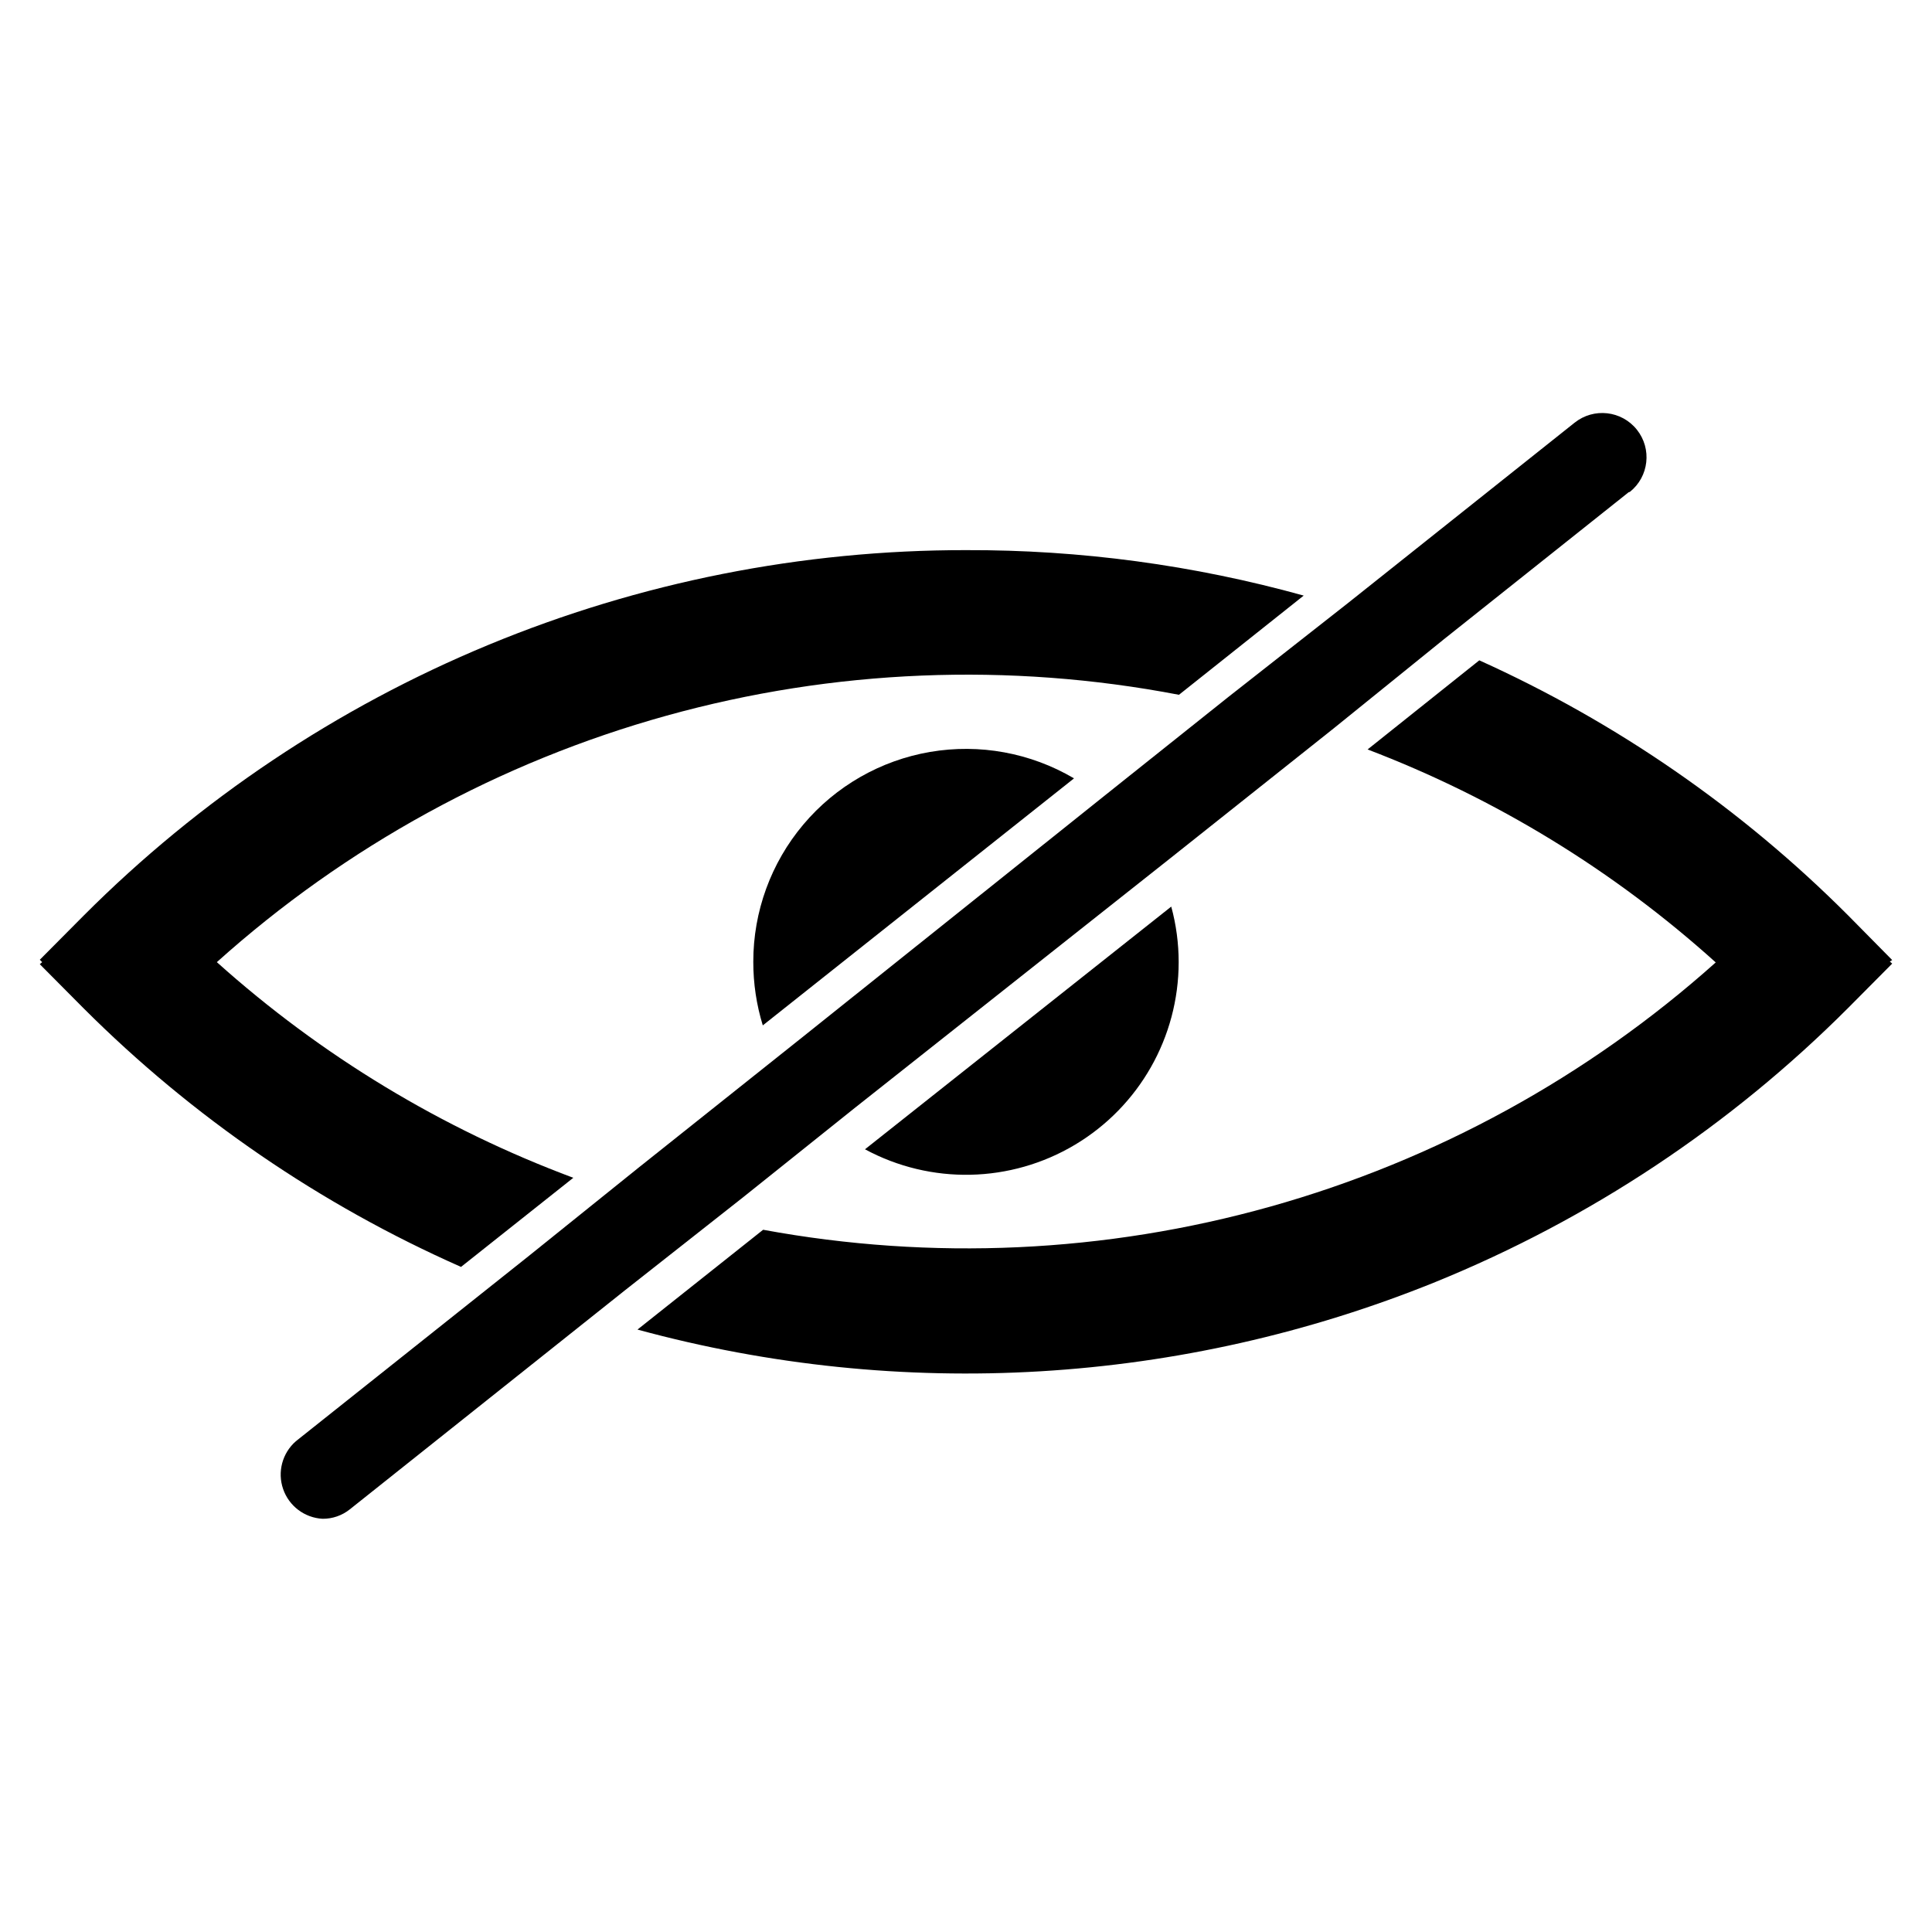 <?xml version="1.0" encoding="UTF-8"?>
<!-- Uploaded to: ICON Repo, www.svgrepo.com, Generator: ICON Repo Mixer Tools -->
<svg fill="#000000" width="800px" height="800px" version="1.1" viewBox="144 144 512 512" xmlns="http://www.w3.org/2000/svg">
 <g>
  <path d="m400 289.79c-43.426-0.039-86.434 8.492-126.55 25.105-40.121 16.617-76.566 40.988-107.25 71.723l-11.652 11.727 0.629 0.629-0.629 0.551 11.652 11.73c28.82 28.793 62.715 52.016 99.977 68.488l29.758-23.617h-0.004c-34.789-12.969-66.832-32.355-94.465-57.148 34.16-30.676 74.949-53.031 119.18-65.32 44.23-12.293 90.707-14.184 135.79-5.531l33.062-26.293v0.004c-29.145-8.098-59.258-12.148-89.504-12.047zm245.45 108.63-11.652-11.805c-28.223-28.277-61.352-51.191-97.77-67.621l-29.598 23.617c33.973 12.957 65.254 32.094 92.258 56.441-33.883 30.289-74.25 52.422-118.01 64.703-43.758 12.281-89.746 14.383-134.44 6.144l-33.297 26.449h-0.004c69.961 19.062 144.24 14.637 211.44-12.594 40.969-16.66 78.176-41.367 109.42-72.66l11.652-11.73-0.629-0.551z"/>
  <path d="m428.57 350.32-82.422 65.418c-1.676-5.457-2.523-11.137-2.516-16.848-0.016-13.309 4.68-26.195 13.254-36.375 8.574-10.184 20.477-17 33.598-19.246 13.121-2.246 26.613 0.227 38.086 6.973z"/>
  <path d="m456.36 398.98c-0.004 19.844-10.445 38.227-27.488 48.395-17.043 10.168-38.176 10.621-55.641 1.199l81.16-64.316c1.309 4.797 1.969 9.75 1.969 14.723z"/>
  <path d="m575.62 274.44-48.965 38.965-29.207 23.617-43.77 34.793-82.969 65.652-29.52 23.617-31.488 24.797-72.973 58.094c-2.055 1.652-4.613 2.539-7.242 2.519-4.769-0.258-8.902-3.375-10.457-7.887-1.559-4.512-0.223-9.52 3.371-12.66l61.559-48.965 29.363-23.617 42.508-33.852 83.523-66.75 30.309-24.168 31.488-24.719 60.141-47.863v0.004c5.062-4.043 12.449-3.215 16.492 1.848 4.043 5.066 3.215 12.449-1.852 16.492z"/>
 </g>
</svg>